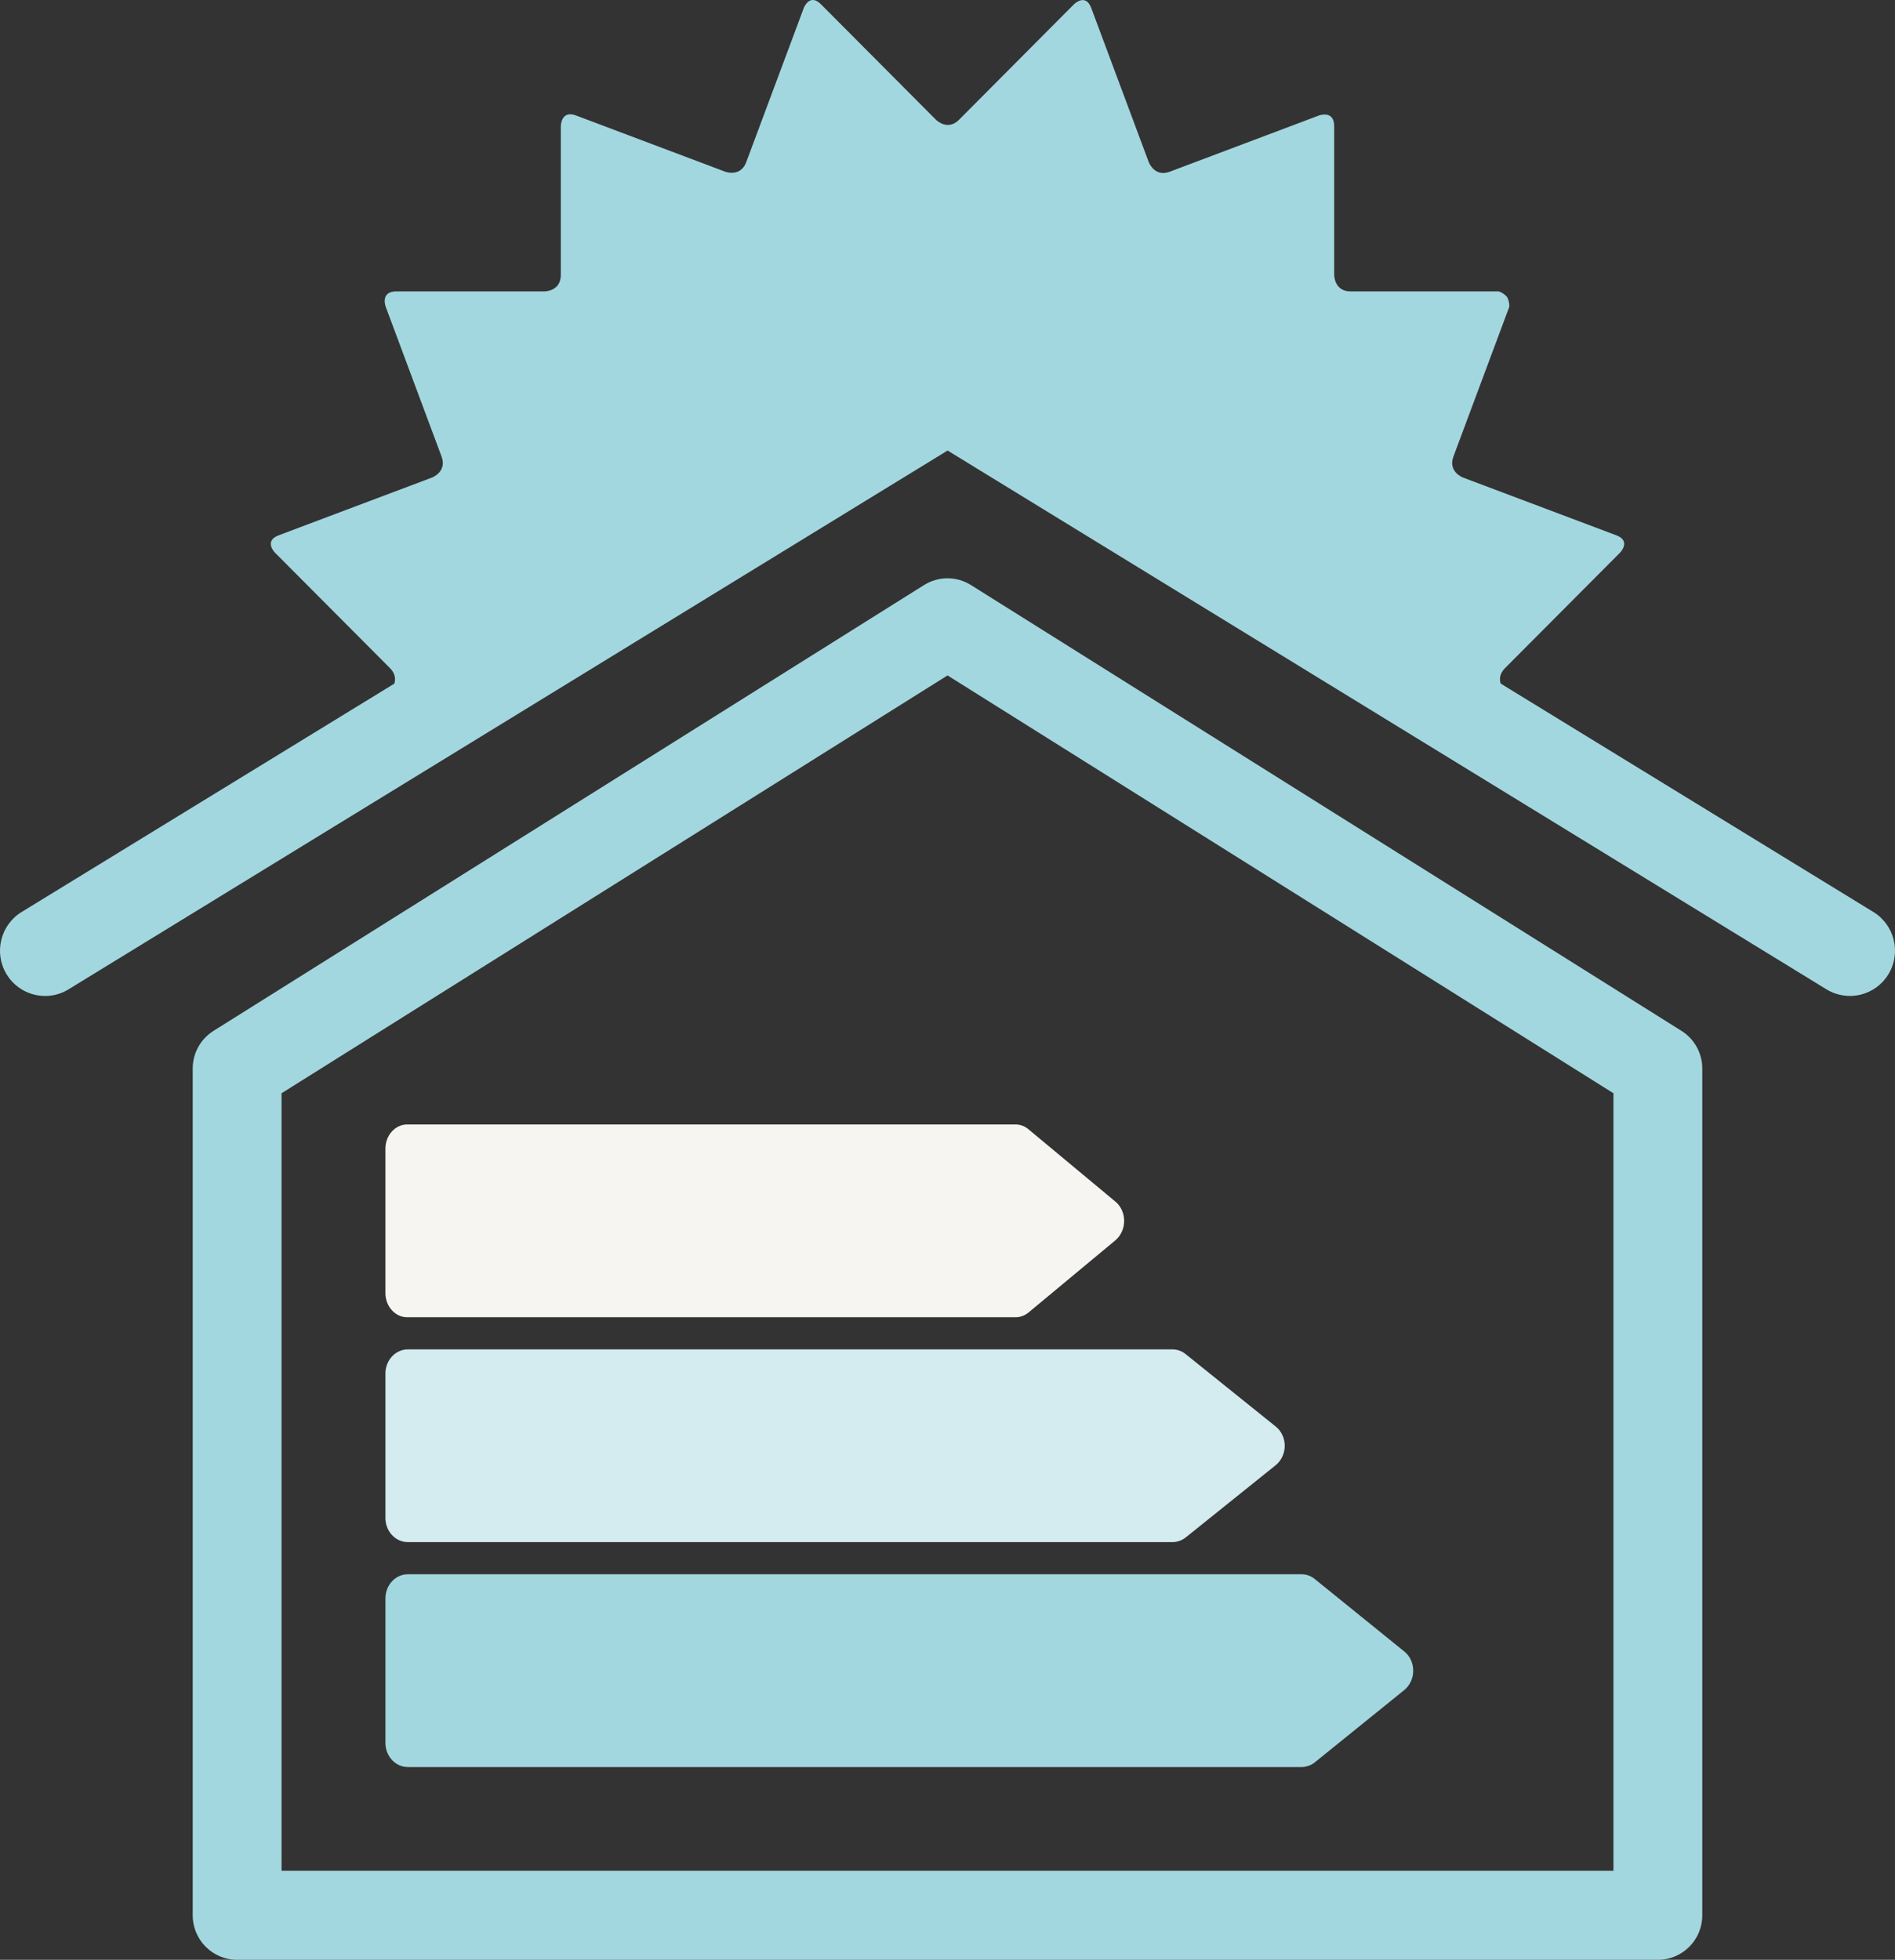 <svg xmlns:xlink="http://www.w3.org/1999/xlink" xmlns="http://www.w3.org/2000/svg" width="59px" height="61px" viewBox="0 0 59 61"><rect x="0" y="0" width="59" height="61" fill="#333333" stroke="none"/><g id="Group-11"><path d="M47 41.614L47 15.258C47 14.781 46.754 14.337 46.35 14.085L24.233 0.212C23.785 -0.071 23.217 -0.071 22.767 0.212L0.65 14.085C0.246 14.337 0 14.781 0 15.258L0 41.614C0 42.381 0.62 43 1.382 43L45.618 43C46.38 43 47 42.381 47 41.614L47 41.614ZM44.234 40.227L2.766 40.227L2.766 16.028L23.501 3.023L44.234 16.028L44.234 40.227Z" transform="translate(6 18)" id="Fill-1" fill="#A3D7DF" fill-rule="evenodd" stroke="none"></path><path d="M28.52 6L0.695 6C0.313 6 0 5.662 0 5.25L0 0.75C0 0.338 0.313 0 0.695 0L28.52 0C28.672 0 28.817 0.05 28.938 0.151L31.722 2.403C31.896 2.542 32 2.764 32 3.001C32 3.236 31.896 3.461 31.722 3.603L28.938 5.852C28.817 5.95 28.669 6 28.52 6" transform="translate(12 49)" id="Fill-3" fill="#A3D7DF" fill-rule="evenodd" stroke="none"></path><path d="M24.499 6L0.7 6C0.313 6 0 5.662 0 5.25L0 0.75C0 0.338 0.313 0 0.7 0L24.499 0C24.651 0 24.797 0.05 24.919 0.151L27.721 2.403C27.895 2.542 28 2.764 28 3.001C28 3.236 27.895 3.461 27.721 3.603L24.919 5.852C24.797 5.95 24.648 6 24.499 6" transform="translate(12 42)" id="Fill-5" fill="#D4EBEF" fill-rule="evenodd" stroke="none"></path><path d="M19.616 6L0.676 6C0.305 6 0 5.662 0 5.25L0 0.75C0 0.338 0.305 0 0.676 0L19.616 0C19.764 0 19.905 0.05 20.023 0.151L22.73 2.403C22.898 2.542 23 2.764 23 3.001C23 3.236 22.898 3.461 22.73 3.603L20.023 5.852C19.905 5.95 19.761 6 19.616 6" transform="translate(12 35)" id="Fill-7" fill="#F6F5F2" fill-rule="evenodd" stroke="none"></path><path d="M58.318 28.381L46.723 21.277C46.681 21.144 46.684 20.971 46.859 20.795L50.439 17.202C50.439 17.202 50.797 16.839 50.322 16.661L45.549 14.864C45.549 14.864 45.075 14.686 45.252 14.21L46.992 9.546C46.992 9.546 47.001 9.382 46.92 9.242C46.817 9.12 46.665 9.07 46.665 9.07L42.047 9.07C41.539 9.07 41.539 8.56 41.539 8.56L41.539 3.927C41.539 3.417 41.064 3.595 41.064 3.595L36.419 5.345C35.944 5.523 35.766 5.047 35.766 5.047L33.976 0.25C33.799 -0.227 33.438 0.133 33.438 0.133L29.858 3.729C29.5 4.089 29.142 3.729 29.142 3.729L25.562 0.135C25.204 -0.227 25.024 0.252 25.024 0.252L23.234 5.047C23.056 5.523 22.581 5.345 22.581 5.345L17.936 3.595C17.461 3.417 17.461 3.927 17.461 3.927L17.461 8.56C17.461 9.07 16.953 9.07 16.953 9.07L12.338 9.07C11.83 9.07 12.008 9.546 12.008 9.546L13.748 14.21C13.925 14.686 13.451 14.864 13.451 14.864L8.678 16.661C8.203 16.839 8.561 17.202 8.561 17.202L12.141 20.795C12.316 20.971 12.319 21.144 12.277 21.28L12.28 21.277L0.682 28.381C0.016 28.782 -0.198 29.649 0.199 30.315C0.463 30.755 0.926 31 1.406 31C1.651 31 1.9 30.936 2.125 30.799L29.503 14.023L56.875 30.799C57.541 31.198 58.401 30.983 58.801 30.315C59.198 29.649 58.984 28.782 58.318 28.381" id="Fill-9" fill="#A3D7E0" fill-rule="evenodd" stroke="none"></path></g></svg>